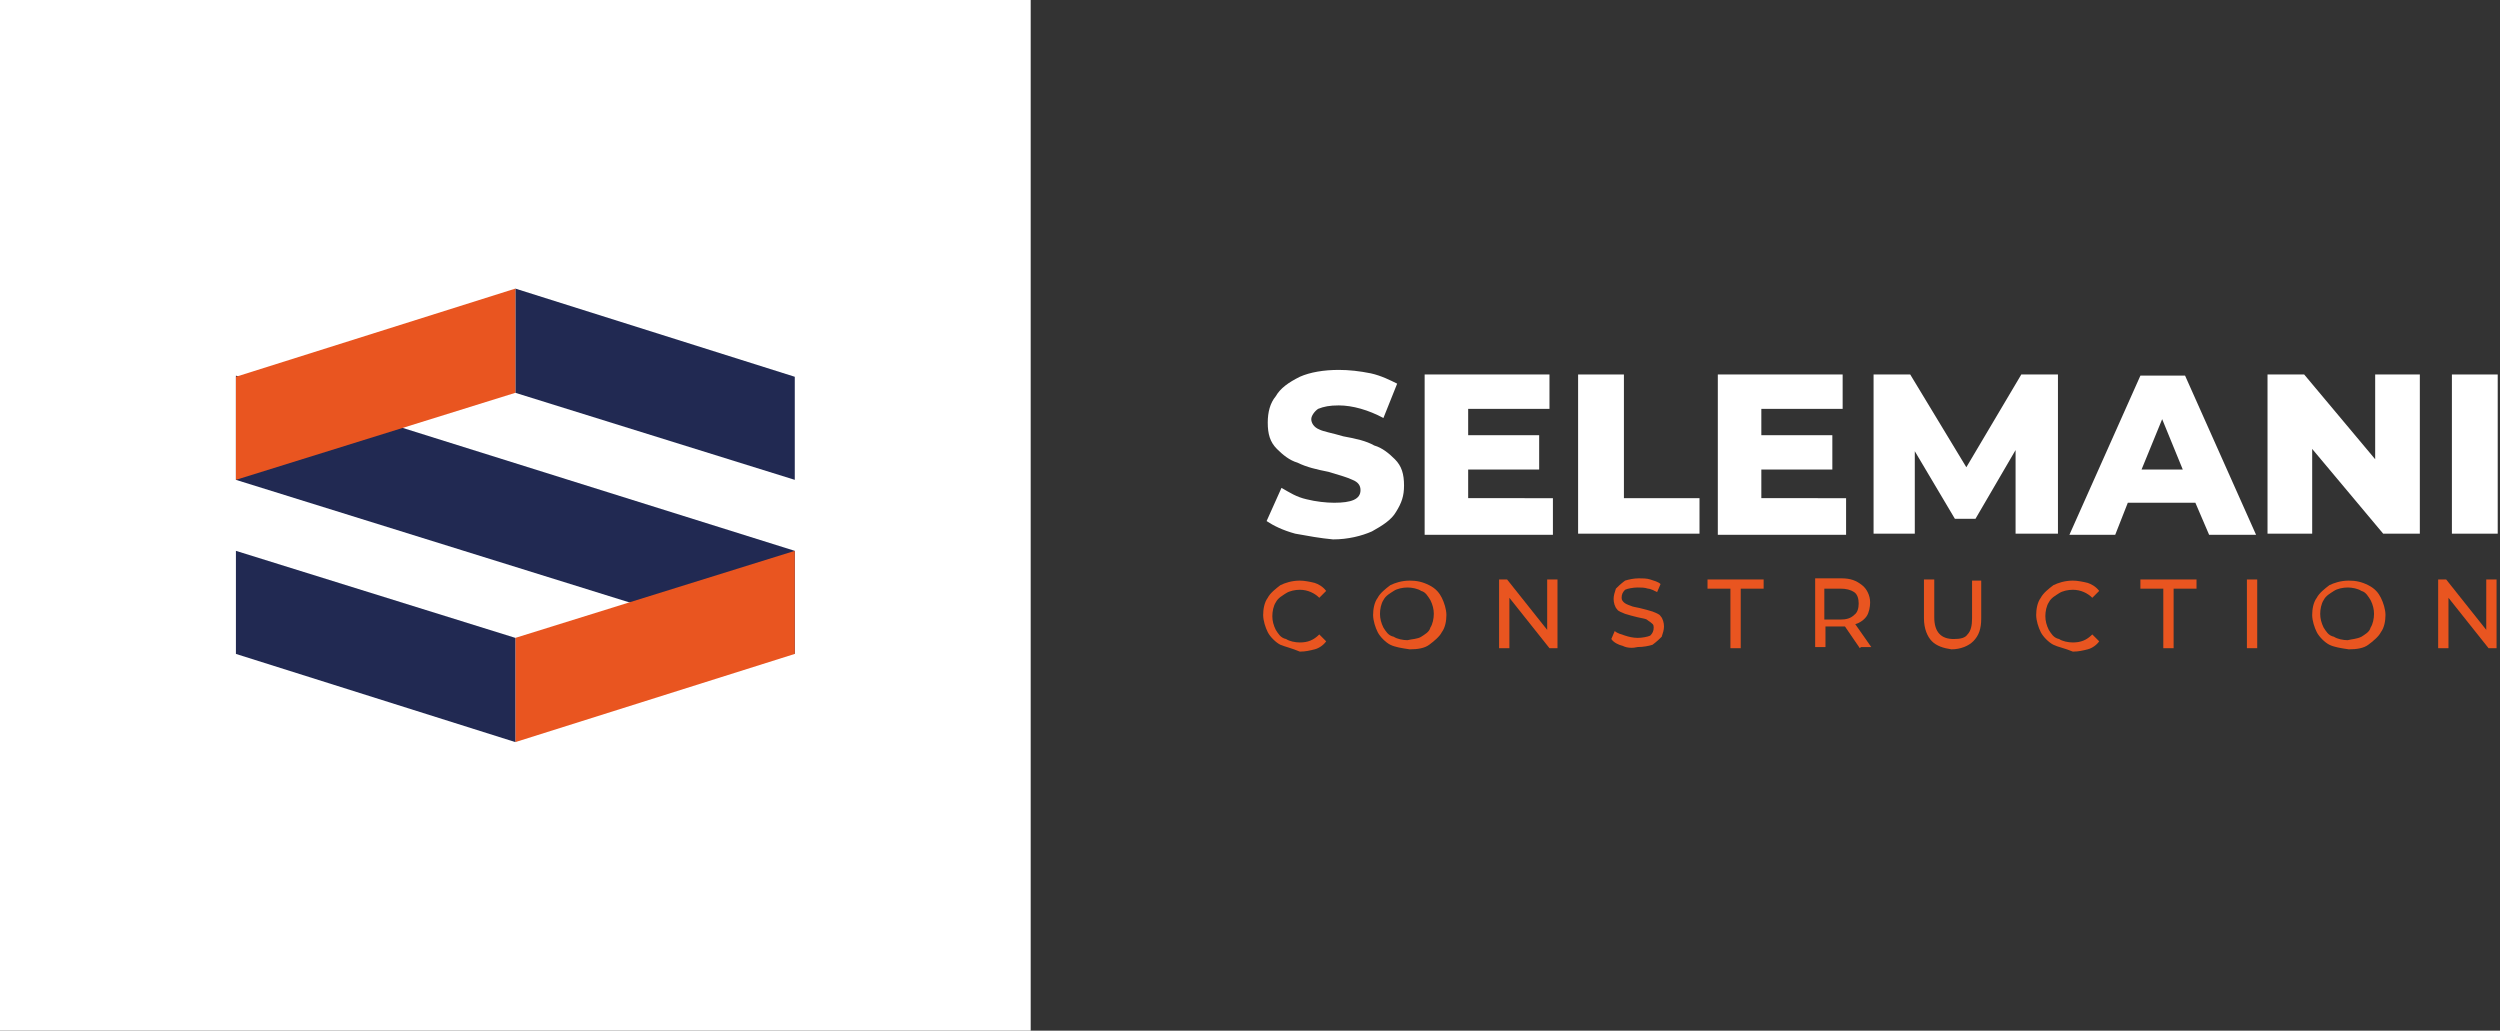 <svg xmlns="http://www.w3.org/2000/svg" xmlns:xlink="http://www.w3.org/1999/xlink" id="Layer_1" x="0px" y="0px" viewBox="0 0 218.3 90" style="enable-background:new 0 0 218.3 90;" xml:space="preserve"><rect x="0" y="0" width="218.3" height="90" fill="#333333" stroke="none"/><style type="text/css">	.st0{fill:#FFFFFF;}	.st1{fill:#212952;}	.st2{fill:#E95520;}</style><g>	<g>		<rect y="0" class="st0" width="90" height="90"></rect>	</g>	<g>		<polygon class="st1" points="69.4,57.1 20.6,41.9 20.6,32.8 69.4,48.1   "></polygon>		<polygon class="st1" points="69.4,41.9 45,34.3 45,25.2 69.4,32.9   "></polygon>		<polygon class="st2" points="20.6,41.9 45,34.3 45,25.2 20.6,32.9   "></polygon>		<polygon class="st2" points="69.4,48.1 45,55.7 45,64.8 69.4,57.1   "></polygon>		<polygon class="st1" points="20.6,48.1 45,55.7 45,64.8 20.6,57.1   "></polygon>	</g></g><g>	<g>		<path class="st0" d="M113.1,46.6c-1.1-0.3-1.9-0.7-2.5-1.1l1.3-2.9c0.7,0.4,1.3,0.8,2.2,1c0.8,0.2,1.7,0.3,2.4,0.3   c1.5,0,2.3-0.3,2.3-1.1c0-0.4-0.2-0.7-0.7-0.9c-0.4-0.2-1.1-0.4-2.1-0.7c-1-0.2-1.9-0.4-2.7-0.8c-0.7-0.2-1.3-0.7-1.8-1.2   c-0.6-0.6-0.8-1.3-0.8-2.3c0-0.9,0.2-1.7,0.7-2.3c0.4-0.7,1.1-1.2,2.1-1.7c0.9-0.4,2.1-0.6,3.4-0.6c0.9,0,1.8,0.1,2.8,0.3   c0.9,0.2,1.7,0.6,2.3,0.9l-1.2,3c-1.3-0.7-2.7-1.1-3.9-1.1c-0.8,0-1.3,0.1-1.8,0.3c-0.3,0.2-0.6,0.6-0.6,0.9s0.2,0.7,0.7,0.9   c0.4,0.2,1.1,0.3,2.1,0.6c1.1,0.2,2,0.4,2.7,0.8c0.7,0.2,1.3,0.7,1.8,1.2c0.6,0.6,0.8,1.3,0.8,2.3c0,0.9-0.2,1.5-0.7,2.3   c-0.4,0.7-1.2,1.2-2.1,1.7c-0.9,0.4-2.1,0.7-3.4,0.7C115.3,47,114.2,46.8,113.1,46.6z"></path>		<path class="st0" d="M135.6,43.6v3.1h-11.2V32.7h10.9v3h-7.1V38h6.2v3h-6.2v2.5H135.6z"></path>		<path class="st0" d="M137.8,32.7h4v10.8h6.6v3.1h-10.6V32.7z"></path>		<path class="st0" d="M161.2,43.6v3.1H150V32.7h10.9v3h-7.1V38h6.2v3h-6.2v2.5H161.2z"></path>		<path class="st0" d="M176,46.7v-7.4l-3.5,6h-1.8l-3.5-5.9v7.2h-3.6V32.7h3.2l4.9,8.1l4.8-8.1h3.2v13.9H176z"></path>		<path class="st0" d="M191.7,43.9h-5.9l-1.1,2.8h-4l6.2-13.9h3.9l6.2,13.9h-4.1L191.7,43.9z M190.6,41l-1.8-4.4L187,41H190.6z"></path>		<path class="st0" d="M211.3,32.7v13.9h-3.2l-6.2-7.4v7.4H198V32.7h3.2l6.2,7.4v-7.4H211.3z"></path>		<path class="st0" d="M214.1,32.7h4v13.9h-4V32.7z"></path>	</g>	<g>		<path class="st2" d="M111.8,56.3c-0.4-0.2-0.9-0.7-1.1-1.1c-0.2-0.4-0.4-1-0.4-1.5s0.1-1.1,0.4-1.5c0.2-0.4,0.7-0.8,1.1-1.1   c0.4-0.2,1-0.4,1.7-0.4c0.4,0,0.9,0.1,1.3,0.2c0.3,0.1,0.7,0.3,1,0.7l-0.6,0.6c-0.4-0.4-1-0.7-1.7-0.7c-0.4,0-0.9,0.1-1.2,0.3   c-0.3,0.2-0.7,0.4-0.9,0.8c-0.2,0.3-0.3,0.8-0.3,1.2c0,0.4,0.1,0.8,0.3,1.2c0.2,0.3,0.4,0.7,0.9,0.8c0.3,0.2,0.8,0.3,1.2,0.3   c0.7,0,1.2-0.2,1.7-0.7l0.6,0.6c-0.2,0.3-0.6,0.6-1,0.7c-0.4,0.1-0.8,0.2-1.3,0.2C112.8,56.6,112.3,56.5,111.8,56.3z"></path>		<path class="st2" d="M121.4,56.3c-0.4-0.2-0.9-0.7-1.1-1.1c-0.2-0.4-0.4-1-0.4-1.5s0.1-1.1,0.4-1.5c0.2-0.4,0.7-0.8,1.1-1.1   c0.4-0.2,1-0.4,1.7-0.4c0.6,0,1.1,0.1,1.7,0.4c0.6,0.3,0.9,0.7,1.1,1.1s0.4,1,0.4,1.5s-0.1,1.1-0.4,1.5c-0.2,0.4-0.7,0.8-1.1,1.1   c-0.4,0.3-1,0.4-1.7,0.4C122.4,56.6,121.8,56.5,121.4,56.3z M124.1,55.6c0.3-0.2,0.7-0.4,0.8-0.8c0.2-0.3,0.3-0.8,0.3-1.2   c0-0.4-0.1-0.8-0.3-1.2c-0.2-0.3-0.4-0.7-0.8-0.8c-0.3-0.2-0.8-0.3-1.2-0.3c-0.4,0-0.9,0.1-1.2,0.3c-0.3,0.2-0.7,0.4-0.9,0.8   c-0.2,0.3-0.3,0.8-0.3,1.2c0,0.4,0.1,0.8,0.3,1.2c0.2,0.3,0.4,0.7,0.9,0.8c0.3,0.2,0.8,0.3,1.2,0.3   C123.3,55.8,123.8,55.8,124.1,55.6z"></path>		<path class="st2" d="M136,50.6v6h-0.7l-3.5-4.4v4.4h-0.9v-6h0.7l3.5,4.4v-4.4H136z"></path>		<path class="st2" d="M141.7,56.4c-0.4-0.1-0.8-0.3-1-0.6l0.3-0.7c0.2,0.2,0.6,0.3,0.9,0.4c0.3,0.1,0.7,0.2,1.1,0.2   c0.4,0,0.9-0.1,1.1-0.2c0.2-0.2,0.3-0.4,0.3-0.7s-0.1-0.3-0.2-0.4c-0.1-0.1-0.3-0.2-0.4-0.3c-0.2-0.1-0.4-0.1-0.8-0.2   c-0.4-0.1-0.8-0.2-1.1-0.3c-0.2-0.1-0.6-0.2-0.7-0.4c-0.2-0.2-0.3-0.6-0.3-0.9c0-0.3,0.1-0.6,0.2-0.9c0.2-0.2,0.4-0.4,0.8-0.7   c0.3-0.1,0.8-0.2,1.2-0.2c0.3,0,0.7,0,1,0.1c0.3,0.1,0.7,0.2,0.9,0.4l-0.3,0.7c-0.2-0.1-0.6-0.3-0.8-0.3c-0.3-0.1-0.6-0.1-0.9-0.1   c-0.4,0-0.9,0.1-1.1,0.2c-0.2,0.2-0.3,0.4-0.3,0.7c0,0.2,0.1,0.3,0.2,0.4c0.1,0.1,0.3,0.2,0.6,0.3c0.2,0.1,0.4,0.1,0.8,0.2   c0.4,0.1,0.8,0.2,1.1,0.3c0.2,0.1,0.6,0.2,0.7,0.4c0.2,0.2,0.3,0.6,0.3,0.9s-0.1,0.6-0.2,0.9c-0.2,0.2-0.4,0.4-0.8,0.7   c-0.3,0.1-0.8,0.2-1.3,0.2C142.6,56.6,142.1,56.6,141.7,56.4z"></path>		<path class="st2" d="M151.1,51.4h-2v-0.8h4.9v0.8h-2v5.2h-0.9L151.1,51.4L151.1,51.4z"></path>		<path class="st2" d="M162.4,56.6l-1.3-1.9c-0.1,0-0.3,0-0.3,0h-1.4v1.8h-0.9v-6h2.3c0.8,0,1.3,0.2,1.8,0.6   c0.4,0.3,0.7,0.9,0.7,1.5c0,0.4-0.1,0.9-0.3,1.2c-0.2,0.3-0.6,0.6-1,0.7l1.4,2h-0.9L162.4,56.6L162.4,56.6z M161.9,53.7   c0.3-0.2,0.4-0.6,0.4-1s-0.1-0.8-0.4-1c-0.3-0.2-0.7-0.3-1.2-0.3h-1.4v2.7h1.4C161.2,54.1,161.6,54,161.9,53.7z"></path>		<path class="st2" d="M168.7,56c-0.4-0.4-0.7-1.1-0.7-2v-3.4h0.9v3.3c0,1.3,0.6,1.9,1.7,1.9c0.6,0,1-0.1,1.2-0.4   c0.3-0.3,0.4-0.8,0.4-1.4v-3.3h0.8V54c0,0.9-0.2,1.5-0.7,2c-0.4,0.4-1.1,0.7-1.9,0.7C169.7,56.6,169.1,56.4,168.7,56z"></path>		<path class="st2" d="M179.3,56.3c-0.4-0.2-0.9-0.7-1.1-1.1c-0.2-0.4-0.4-1-0.4-1.5s0.1-1.1,0.4-1.5c0.2-0.4,0.7-0.8,1.1-1.1   c0.4-0.2,1-0.4,1.7-0.4c0.4,0,0.9,0.1,1.3,0.2c0.3,0.1,0.7,0.3,1,0.7l-0.6,0.6c-0.4-0.4-1-0.7-1.7-0.7c-0.4,0-0.9,0.1-1.2,0.3   c-0.3,0.2-0.7,0.4-0.9,0.8c-0.2,0.3-0.3,0.8-0.3,1.2c0,0.4,0.1,0.8,0.3,1.2c0.2,0.3,0.4,0.7,0.9,0.8c0.3,0.2,0.8,0.3,1.2,0.3   c0.7,0,1.2-0.2,1.7-0.7l0.6,0.6c-0.2,0.3-0.6,0.6-1,0.7s-0.8,0.2-1.3,0.2C180.3,56.6,179.7,56.5,179.3,56.3z"></path>		<path class="st2" d="M188.9,51.4h-2v-0.8h4.9v0.8h-2v5.2h-0.9L188.9,51.4L188.9,51.4z"></path>		<path class="st2" d="M196.2,50.6h0.9v6h-0.9V50.6z"></path>		<path class="st2" d="M203.4,56.3c-0.4-0.2-0.9-0.7-1.1-1.1c-0.2-0.4-0.4-1-0.4-1.5s0.1-1.1,0.4-1.5c0.2-0.4,0.7-0.8,1.1-1.1   c0.4-0.2,1-0.4,1.7-0.4c0.6,0,1.1,0.1,1.7,0.4c0.6,0.3,0.9,0.7,1.1,1.1c0.2,0.4,0.4,1,0.4,1.5s-0.1,1.1-0.4,1.5   c-0.2,0.4-0.7,0.8-1.1,1.1c-0.4,0.3-1,0.4-1.7,0.4C204.4,56.6,203.8,56.5,203.4,56.3z M206.2,55.6c0.3-0.2,0.7-0.4,0.8-0.8   c0.2-0.3,0.3-0.8,0.3-1.2c0-0.4-0.1-0.8-0.3-1.2c-0.2-0.3-0.4-0.7-0.8-0.8c-0.3-0.2-0.8-0.3-1.2-0.3s-0.9,0.1-1.2,0.3   c-0.3,0.2-0.7,0.4-0.9,0.8c-0.2,0.3-0.3,0.8-0.3,1.2c0,0.4,0.1,0.8,0.3,1.2c0.2,0.3,0.4,0.7,0.9,0.8c0.3,0.2,0.8,0.3,1.2,0.3   C205.4,55.8,205.8,55.8,206.2,55.6z"></path>		<path class="st2" d="M218,50.6v6h-0.7l-3.5-4.4v4.4h-0.9v-6h0.7l3.5,4.4v-4.4H218z"></path>	</g></g></svg>
